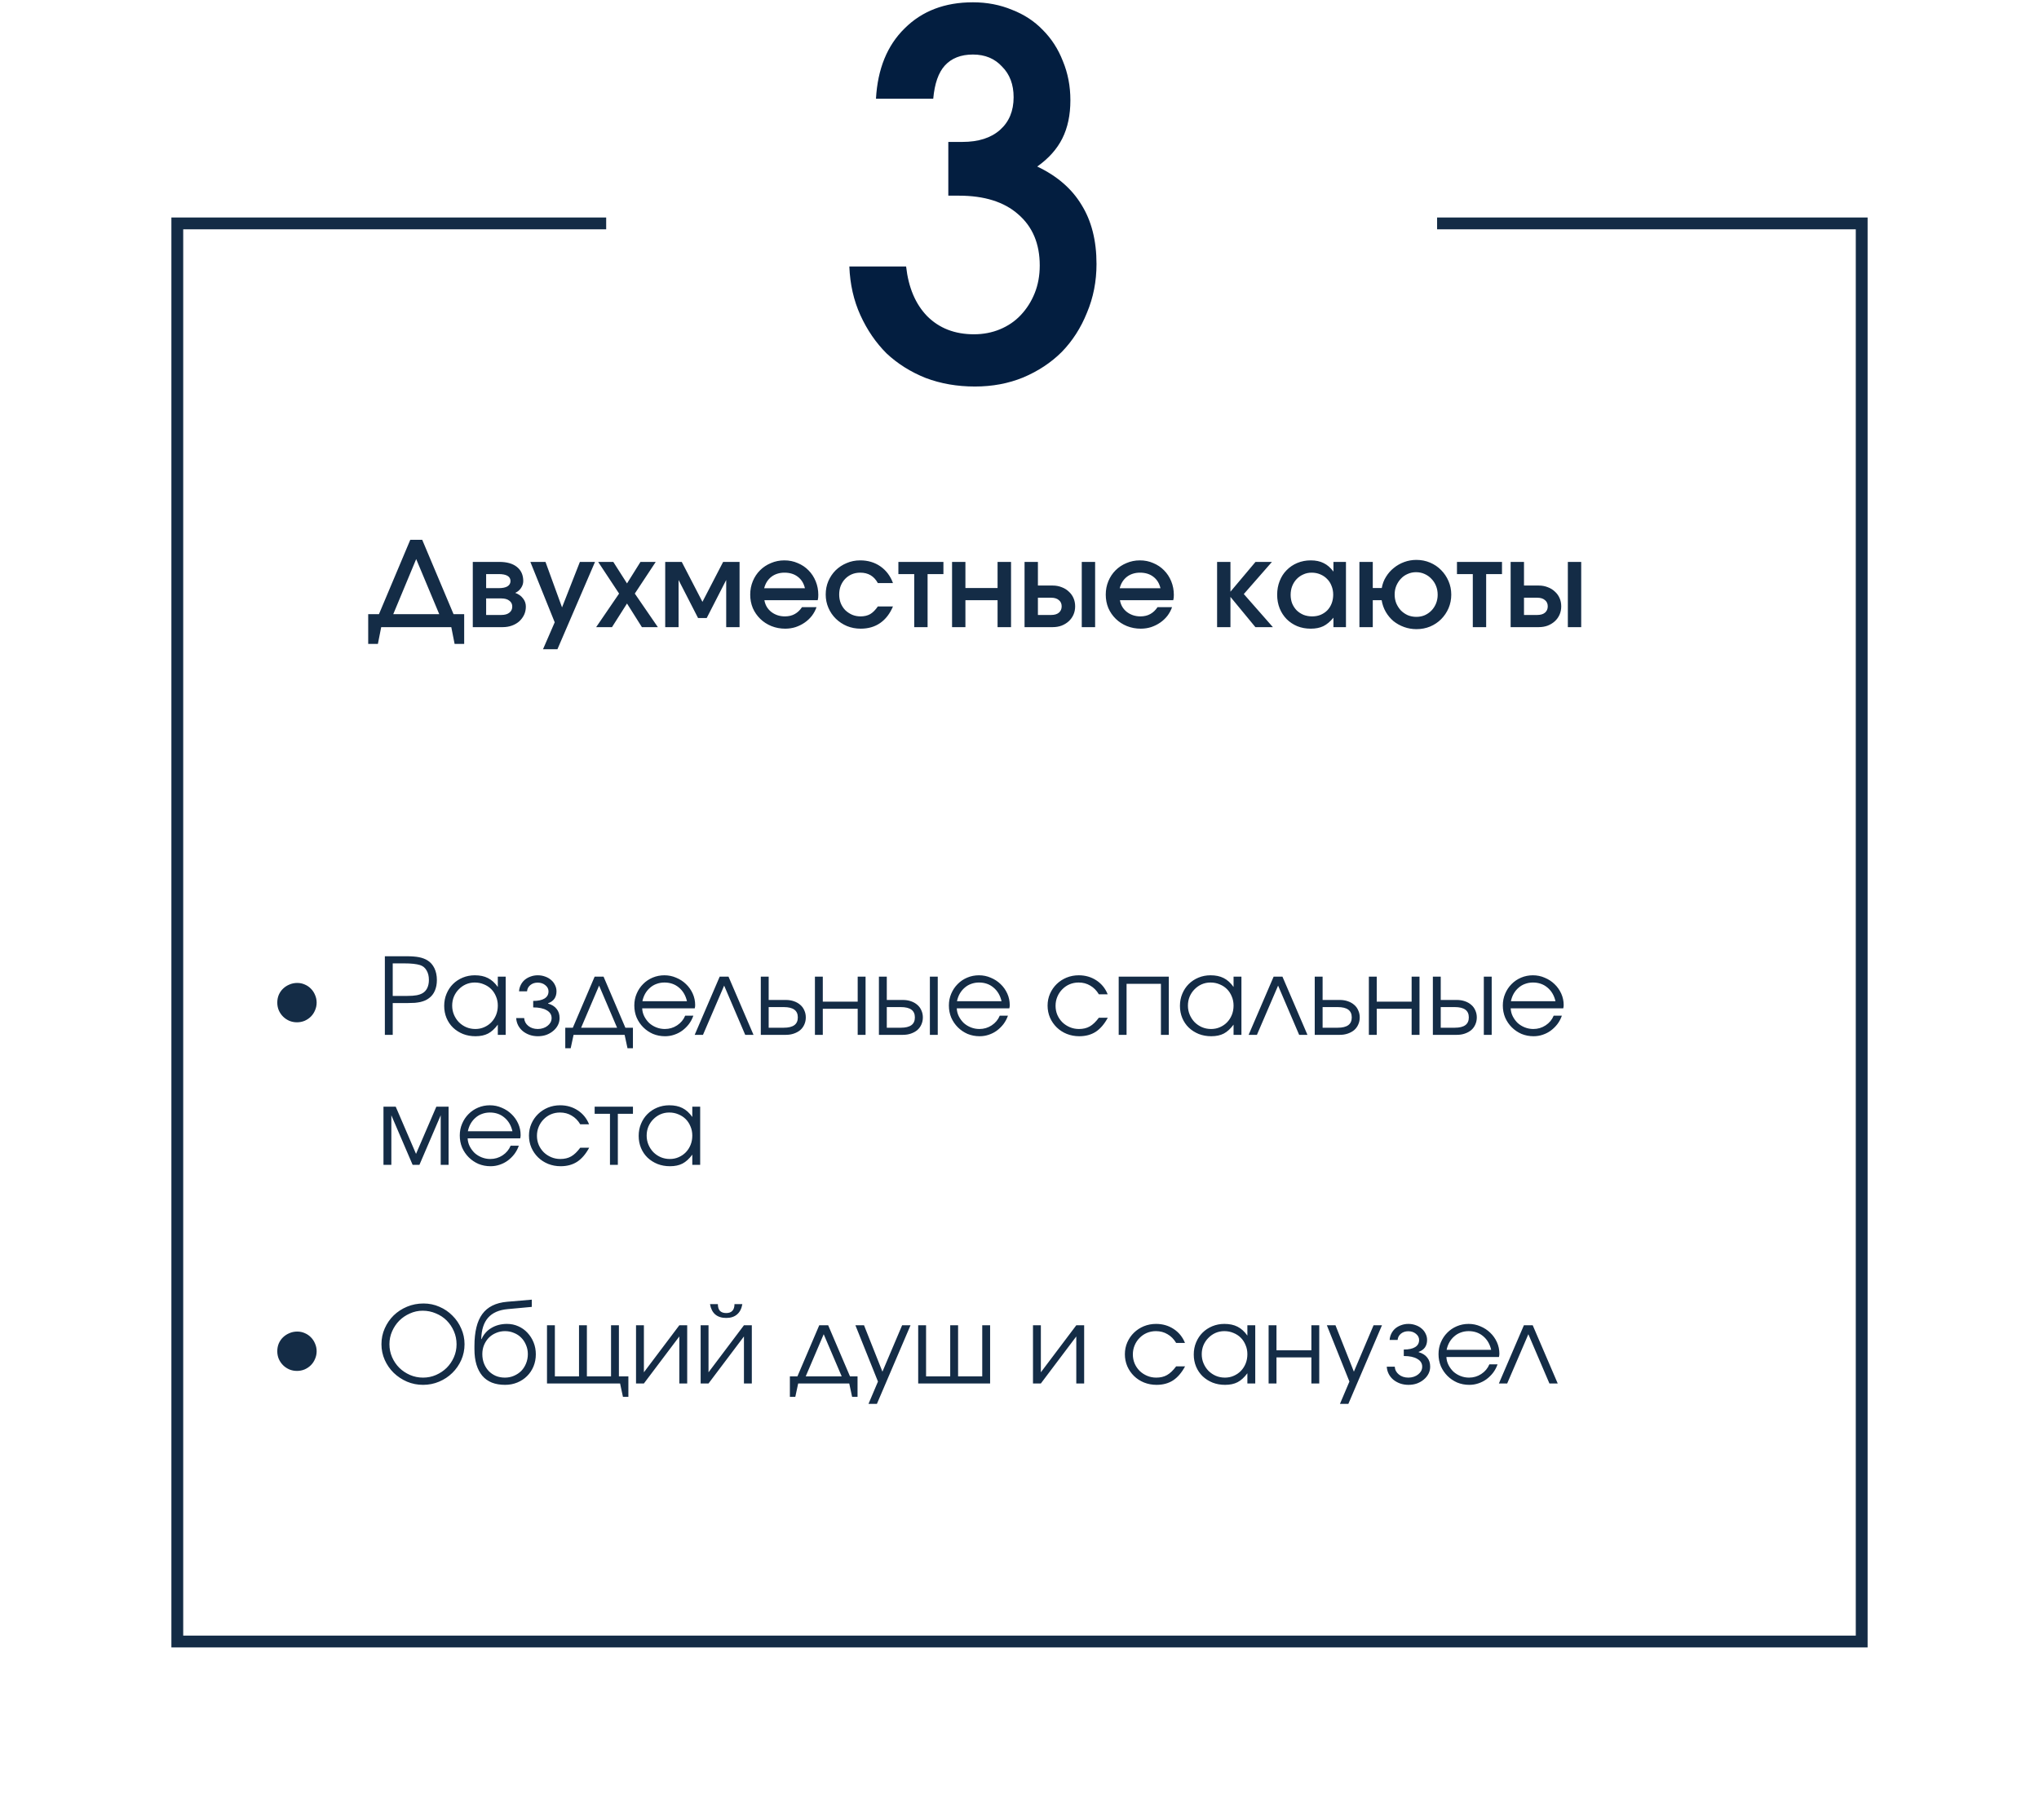 <svg width="345" height="308" viewBox="0 0 345 308" fill="none" xmlns="http://www.w3.org/2000/svg">
<path d="M62.3 108.977V103.937H64.12L69.42 91.357H71.44L76.74 103.937H78.54V108.977H76.92L76.36 106.137H64.5L63.94 108.977H62.3ZM66.54 103.937H74.32L70.42 94.617L66.54 103.937ZM79.996 106.137V95.097H84.496C85.775 95.097 86.769 95.383 87.475 95.957C88.182 96.53 88.535 97.323 88.535 98.337C88.535 98.75 88.409 99.143 88.156 99.517C87.902 99.89 87.576 100.163 87.175 100.337C87.749 100.55 88.189 100.863 88.496 101.277C88.816 101.677 88.975 102.137 88.975 102.657C88.975 103.163 88.876 103.63 88.675 104.057C88.475 104.47 88.202 104.837 87.856 105.157C87.509 105.463 87.096 105.703 86.615 105.877C86.135 106.05 85.615 106.137 85.055 106.137H79.996ZM82.255 99.537H84.395C85.035 99.537 85.522 99.437 85.856 99.237C86.202 99.023 86.376 98.723 86.376 98.337C86.376 97.95 86.209 97.657 85.876 97.457C85.542 97.257 85.049 97.157 84.395 97.157H82.255V99.537ZM82.255 104.077H84.816C85.402 104.077 85.856 103.95 86.175 103.697C86.509 103.443 86.675 103.097 86.675 102.657C86.675 102.23 86.509 101.897 86.175 101.657C85.856 101.403 85.402 101.277 84.816 101.277H82.255V104.077ZM91.877 109.877L93.857 105.317L89.737 95.097H92.297L95.097 102.797L98.117 95.097H100.677L94.317 109.877H91.877ZM100.87 106.137L104.75 100.457L101.21 95.097H103.77L106.09 98.737L108.37 95.097H110.95L107.41 100.457L111.31 106.137H108.61L106.09 102.137L103.55 106.137H100.87ZM112.554 106.137V95.097H115.354L118.854 101.857L122.354 95.097H125.134V106.137H122.874V98.157L119.574 104.597H118.114L114.814 98.157V106.137H112.554ZM135.697 102.757H138.157C137.971 103.29 137.704 103.783 137.357 104.237C137.011 104.677 136.604 105.057 136.137 105.377C135.671 105.697 135.157 105.95 134.597 106.137C134.051 106.31 133.471 106.397 132.857 106.397C132.031 106.397 131.251 106.25 130.517 105.957C129.797 105.663 129.171 105.257 128.637 104.737C128.104 104.217 127.684 103.61 127.377 102.917C127.084 102.21 126.937 101.45 126.937 100.637C126.937 99.823 127.084 99.063 127.377 98.357C127.671 97.65 128.077 97.037 128.597 96.517C129.117 95.997 129.731 95.59 130.437 95.297C131.144 94.99 131.904 94.837 132.717 94.837C133.531 94.837 134.284 94.99 134.977 95.297C135.684 95.59 136.291 95.997 136.797 96.517C137.317 97.037 137.724 97.657 138.017 98.377C138.311 99.097 138.457 99.863 138.457 100.677C138.457 100.863 138.451 101.023 138.437 101.157C138.424 101.277 138.397 101.417 138.357 101.577H129.337C129.404 101.977 129.537 102.35 129.737 102.697C129.937 103.03 130.191 103.317 130.497 103.557C130.804 103.797 131.151 103.983 131.537 104.117C131.937 104.25 132.357 104.317 132.797 104.317C133.451 104.317 134.011 104.183 134.477 103.917C134.957 103.65 135.364 103.263 135.697 102.757ZM129.297 99.557H136.197C135.997 98.717 135.597 98.07 134.997 97.617C134.397 97.15 133.644 96.917 132.737 96.917C132.297 96.917 131.891 96.977 131.517 97.097C131.144 97.217 130.811 97.39 130.517 97.617C130.224 97.843 129.971 98.123 129.757 98.457C129.557 98.777 129.404 99.143 129.297 99.557ZM148.531 102.637H151.091C150.571 103.863 149.851 104.797 148.931 105.437C148.011 106.077 146.911 106.397 145.631 106.397C144.804 106.397 144.031 106.25 143.311 105.957C142.591 105.65 141.964 105.237 141.431 104.717C140.897 104.197 140.477 103.583 140.171 102.877C139.864 102.17 139.711 101.417 139.711 100.617C139.711 99.803 139.857 99.05 140.151 98.357C140.457 97.65 140.871 97.037 141.391 96.517C141.924 95.997 142.544 95.59 143.251 95.297C143.957 94.99 144.724 94.837 145.551 94.837C146.857 94.837 147.997 95.177 148.971 95.857C149.944 96.537 150.651 97.477 151.091 98.677H148.531C148.211 98.09 147.804 97.65 147.311 97.357C146.817 97.063 146.231 96.917 145.551 96.917C145.031 96.917 144.551 97.01 144.111 97.197C143.684 97.383 143.311 97.643 142.991 97.977C142.684 98.297 142.437 98.683 142.251 99.137C142.077 99.59 141.991 100.083 141.991 100.617C141.991 101.137 142.077 101.623 142.251 102.077C142.437 102.53 142.691 102.923 143.011 103.257C143.344 103.577 143.731 103.837 144.171 104.037C144.611 104.223 145.091 104.317 145.611 104.317C146.237 104.317 146.777 104.19 147.231 103.937C147.684 103.67 148.117 103.237 148.531 102.637ZM154.688 106.137V97.157H152.008V95.097H159.628V97.157H156.948V106.137H154.688ZM161.089 106.137V95.097H163.349V99.517H168.789V95.097H171.069V106.137H168.789V101.577H163.349V106.137H161.089ZM175.615 104.077H177.855C178.415 104.077 178.848 103.95 179.155 103.697C179.475 103.43 179.635 103.07 179.635 102.617C179.635 102.163 179.475 101.81 179.155 101.557C178.848 101.29 178.415 101.157 177.855 101.157H175.615V104.077ZM173.355 106.137V95.097H175.615V99.097H178.115C178.662 99.097 179.168 99.19 179.635 99.377C180.102 99.55 180.502 99.797 180.835 100.117C181.182 100.423 181.448 100.79 181.635 101.217C181.822 101.643 181.915 102.11 181.915 102.617C181.915 103.123 181.822 103.59 181.635 104.017C181.448 104.443 181.182 104.817 180.835 105.137C180.502 105.443 180.102 105.69 179.635 105.877C179.168 106.05 178.662 106.137 178.115 106.137H173.355ZM183.035 106.137V95.097H185.295V106.137H183.035ZM195.854 102.757H198.314C198.127 103.29 197.86 103.783 197.514 104.237C197.167 104.677 196.76 105.057 196.294 105.377C195.827 105.697 195.314 105.95 194.754 106.137C194.207 106.31 193.627 106.397 193.014 106.397C192.187 106.397 191.407 106.25 190.674 105.957C189.954 105.663 189.327 105.257 188.794 104.737C188.26 104.217 187.84 103.61 187.534 102.917C187.24 102.21 187.094 101.45 187.094 100.637C187.094 99.823 187.24 99.063 187.534 98.357C187.827 97.65 188.234 97.037 188.754 96.517C189.274 95.997 189.887 95.59 190.594 95.297C191.3 94.99 192.06 94.837 192.874 94.837C193.687 94.837 194.44 94.99 195.134 95.297C195.84 95.59 196.447 95.997 196.954 96.517C197.474 97.037 197.88 97.657 198.174 98.377C198.467 99.097 198.614 99.863 198.614 100.677C198.614 100.863 198.607 101.023 198.594 101.157C198.58 101.277 198.554 101.417 198.514 101.577H189.494C189.56 101.977 189.694 102.35 189.894 102.697C190.094 103.03 190.347 103.317 190.654 103.557C190.96 103.797 191.307 103.983 191.694 104.117C192.094 104.25 192.514 104.317 192.954 104.317C193.607 104.317 194.167 104.183 194.634 103.917C195.114 103.65 195.52 103.263 195.854 102.757ZM189.454 99.557H196.354C196.154 98.717 195.754 98.07 195.154 97.617C194.554 97.15 193.8 96.917 192.894 96.917C192.454 96.917 192.047 96.977 191.674 97.097C191.3 97.217 190.967 97.39 190.674 97.617C190.38 97.843 190.127 98.123 189.914 98.457C189.714 98.777 189.56 99.143 189.454 99.557ZM205.933 106.137V95.097H208.193V100.137L212.433 95.097H215.213L210.453 100.537L215.373 106.137H212.413L208.193 101.017V106.137H205.933ZM216.097 100.657C216.097 99.817 216.238 99.043 216.518 98.337C216.798 97.617 217.191 97.003 217.698 96.497C218.204 95.977 218.804 95.57 219.498 95.277C220.204 94.983 220.964 94.837 221.778 94.837C222.631 94.837 223.358 94.99 223.958 95.297C224.571 95.59 225.124 96.07 225.618 96.737V95.097H227.738V106.137H225.618V104.537C225.071 105.203 224.498 105.683 223.898 105.977C223.311 106.257 222.604 106.397 221.778 106.397C220.951 106.397 220.191 106.257 219.498 105.977C218.804 105.683 218.204 105.283 217.698 104.777C217.191 104.257 216.798 103.65 216.518 102.957C216.238 102.25 216.097 101.483 216.097 100.657ZM218.377 100.677C218.377 101.197 218.464 101.683 218.638 102.137C218.824 102.577 219.078 102.963 219.398 103.297C219.731 103.617 220.118 103.87 220.558 104.057C221.011 104.23 221.498 104.317 222.018 104.317C222.538 104.317 223.011 104.23 223.438 104.057C223.878 103.87 224.258 103.617 224.578 103.297C224.898 102.963 225.144 102.57 225.318 102.117C225.491 101.663 225.578 101.17 225.578 100.637C225.578 100.103 225.484 99.61 225.298 99.157C225.124 98.69 224.871 98.297 224.538 97.977C224.218 97.643 223.831 97.383 223.378 97.197C222.938 97.01 222.451 96.917 221.918 96.917C221.411 96.917 220.944 97.017 220.518 97.217C220.091 97.403 219.718 97.663 219.398 97.997C219.078 98.33 218.824 98.73 218.638 99.197C218.464 99.65 218.377 100.143 218.377 100.677ZM239.655 104.397C240.162 104.397 240.635 104.303 241.075 104.117C241.515 103.917 241.895 103.65 242.215 103.317C242.535 102.983 242.788 102.59 242.975 102.137C243.162 101.67 243.255 101.177 243.255 100.657C243.255 100.11 243.162 99.61 242.975 99.157C242.788 98.69 242.528 98.29 242.195 97.957C241.875 97.61 241.488 97.337 241.035 97.137C240.595 96.937 240.115 96.837 239.595 96.837C239.088 96.837 238.615 96.937 238.175 97.137C237.735 97.323 237.355 97.59 237.035 97.937C236.715 98.27 236.455 98.67 236.255 99.137C236.068 99.59 235.975 100.083 235.975 100.617C235.975 101.15 236.068 101.65 236.255 102.117C236.455 102.57 236.715 102.97 237.035 103.317C237.368 103.65 237.755 103.917 238.195 104.117C238.648 104.303 239.135 104.397 239.655 104.397ZM230.015 106.137V95.097H232.275V99.517H233.795C233.915 98.823 234.155 98.19 234.515 97.617C234.875 97.03 235.315 96.53 235.835 96.117C236.355 95.69 236.942 95.357 237.595 95.117C238.248 94.877 238.935 94.757 239.655 94.757C240.482 94.757 241.255 94.91 241.975 95.217C242.695 95.523 243.315 95.943 243.835 96.477C244.368 97.01 244.788 97.637 245.095 98.357C245.402 99.063 245.555 99.823 245.555 100.637C245.555 101.45 245.402 102.217 245.095 102.937C244.788 103.643 244.368 104.263 243.835 104.797C243.315 105.317 242.695 105.73 241.975 106.037C241.255 106.33 240.488 106.477 239.675 106.477C238.942 106.477 238.242 106.357 237.575 106.117C236.908 105.877 236.308 105.543 235.775 105.117C235.255 104.677 234.822 104.157 234.475 103.557C234.128 102.957 233.895 102.297 233.775 101.577H232.275V106.137H230.015ZM249.199 106.137V97.157H246.519V95.097H254.139V97.157H251.459V106.137H249.199ZM257.861 104.077H260.101C260.661 104.077 261.094 103.95 261.401 103.697C261.721 103.43 261.881 103.07 261.881 102.617C261.881 102.163 261.721 101.81 261.401 101.557C261.094 101.29 260.661 101.157 260.101 101.157H257.861V104.077ZM255.601 106.137V95.097H257.861V99.097H260.361C260.908 99.097 261.414 99.19 261.881 99.377C262.348 99.55 262.748 99.797 263.081 100.117C263.428 100.423 263.694 100.79 263.881 101.217C264.068 101.643 264.161 102.11 264.161 102.617C264.161 103.123 264.068 103.59 263.881 104.017C263.694 104.443 263.428 104.817 263.081 105.137C262.748 105.443 262.348 105.69 261.881 105.877C261.414 106.05 260.908 106.137 260.361 106.137H255.601ZM265.281 106.137V95.097H267.541V106.137H265.281Z" fill="#142C46"/>
<path d="M50.246 232.013C49.79 232.013 49.358 231.929 48.95 231.761C48.542 231.581 48.188 231.341 47.888 231.041C47.588 230.741 47.348 230.387 47.168 229.979C47 229.571 46.916 229.139 46.916 228.683C46.916 228.215 47 227.777 47.168 227.369C47.348 226.961 47.588 226.613 47.888 226.325C48.2 226.025 48.56 225.791 48.968 225.623C49.376 225.443 49.82 225.353 50.3 225.353C50.756 225.353 51.182 225.443 51.578 225.623C51.974 225.791 52.316 226.025 52.604 226.325C52.904 226.625 53.138 226.979 53.306 227.387C53.486 227.795 53.576 228.227 53.576 228.683C53.576 229.139 53.486 229.571 53.306 229.979C53.138 230.387 52.904 230.741 52.604 231.041C52.304 231.341 51.95 231.581 51.542 231.761C51.134 231.929 50.702 232.013 50.246 232.013ZM64.542 227.495C64.542 226.535 64.728 225.641 65.1 224.813C65.472 223.973 65.976 223.241 66.612 222.617C67.26 221.993 68.016 221.501 68.88 221.141C69.744 220.781 70.674 220.601 71.67 220.601C72.618 220.601 73.512 220.787 74.352 221.159C75.192 221.519 75.924 222.017 76.548 222.653C77.184 223.277 77.682 224.009 78.042 224.849C78.414 225.677 78.6 226.559 78.6 227.495C78.6 228.443 78.414 229.337 78.042 230.177C77.67 231.005 77.166 231.731 76.53 232.355C75.894 232.979 75.15 233.471 74.298 233.831C73.446 234.191 72.54 234.371 71.58 234.371C70.62 234.371 69.714 234.191 68.862 233.831C68.01 233.459 67.26 232.961 66.612 232.337C65.976 231.713 65.472 230.987 65.1 230.159C64.728 229.319 64.542 228.431 64.542 227.495ZM65.892 227.495C65.892 228.263 66.042 228.995 66.342 229.691C66.642 230.375 67.05 230.975 67.566 231.491C68.082 231.995 68.682 232.397 69.366 232.697C70.062 232.997 70.8 233.147 71.58 233.147C72.36 233.147 73.092 232.997 73.776 232.697C74.46 232.397 75.06 231.995 75.576 231.491C76.092 230.975 76.5 230.375 76.8 229.691C77.1 229.007 77.25 228.281 77.25 227.513C77.25 226.721 77.1 225.983 76.8 225.299C76.5 224.603 76.092 223.997 75.576 223.481C75.06 222.965 74.448 222.563 73.74 222.275C73.044 221.975 72.3 221.825 71.508 221.825C70.752 221.825 70.032 221.981 69.348 222.293C68.664 222.593 68.064 223.001 67.548 223.517C67.044 224.033 66.642 224.633 66.342 225.317C66.042 226.001 65.892 226.727 65.892 227.495ZM81.428 226.613L81.483 226.631C81.65 226.235 81.873 225.881 82.148 225.569C82.424 225.245 82.749 224.975 83.121 224.759C83.493 224.531 83.9 224.357 84.344 224.237C84.8 224.117 85.281 224.057 85.784 224.057C86.469 224.057 87.105 224.189 87.692 224.453C88.293 224.717 88.808 225.083 89.24 225.551C89.684 226.019 90.032 226.565 90.284 227.189C90.537 227.813 90.662 228.485 90.662 229.205C90.662 229.937 90.531 230.621 90.266 231.257C90.002 231.893 89.636 232.439 89.168 232.895C88.713 233.351 88.166 233.711 87.531 233.975C86.894 234.239 86.204 234.371 85.46 234.371C84.621 234.371 83.876 234.245 83.228 233.993C82.581 233.729 82.04 233.345 81.609 232.841C81.177 232.325 80.847 231.695 80.618 230.951C80.391 230.195 80.276 229.325 80.276 228.341V227.801C80.276 225.389 80.721 223.583 81.609 222.383C82.496 221.171 83.888 220.481 85.784 220.313L89.978 219.953V221.177L85.892 221.555C84.428 221.687 83.325 222.173 82.581 223.013C81.849 223.853 81.465 225.053 81.428 226.613ZM85.424 233.147C85.977 233.147 86.487 233.045 86.954 232.841C87.434 232.637 87.849 232.361 88.197 232.013C88.544 231.653 88.814 231.233 89.007 230.753C89.21 230.261 89.312 229.733 89.312 229.169C89.312 228.617 89.21 228.107 89.007 227.639C88.814 227.159 88.544 226.745 88.197 226.397C87.861 226.049 87.453 225.779 86.972 225.587C86.504 225.383 85.995 225.281 85.442 225.281C84.903 225.281 84.398 225.383 83.93 225.587C83.463 225.779 83.055 226.049 82.707 226.397C82.371 226.745 82.1 227.159 81.897 227.639C81.704 228.107 81.609 228.617 81.609 229.169C81.609 229.745 81.704 230.279 81.897 230.771C82.088 231.251 82.353 231.671 82.689 232.031C83.025 232.379 83.427 232.655 83.894 232.859C84.362 233.051 84.873 233.147 85.424 233.147ZM92.552 234.137V224.291H93.884V232.931H97.97V224.291H99.302V232.931H103.388V224.291H104.72V232.931H106.322V236.405H105.404L104.918 234.137H92.552ZM107.616 234.137V224.291H108.948V232.247L114.942 224.291H116.274V234.137H114.942V226.181L108.948 234.137H107.616ZM120.134 220.709H121.466C121.466 221.213 121.58 221.591 121.808 221.843C122.048 222.095 122.402 222.221 122.87 222.221C123.338 222.221 123.686 222.095 123.914 221.843C124.154 221.591 124.274 221.213 124.274 220.709H125.606C125.474 221.477 125.174 222.059 124.706 222.455C124.25 222.851 123.638 223.049 122.87 223.049C122.102 223.049 121.484 222.851 121.016 222.455C120.56 222.059 120.266 221.477 120.134 220.709ZM118.55 234.137V224.291H119.882V232.247L125.876 224.291H127.208V234.137H125.876V226.181L119.882 234.137H118.55ZM133.648 236.405V232.931H134.926L138.616 224.291H140.128L143.818 232.931H145.096V236.405H144.178L143.692 234.137H135.052L134.566 236.405H133.648ZM136.33 232.931H142.414L139.372 225.803L136.33 232.931ZM146.95 237.593L148.552 233.813L144.736 224.291H146.194L149.308 232.139L152.638 224.291H154.06L148.372 237.593H146.95ZM155.359 234.137V224.291H156.691V232.931H160.777V224.291H162.109V232.931H166.195V224.291H167.527V234.137H155.359ZM174.782 234.137V224.291H176.114V232.247L182.108 224.291H183.44V234.137H182.108V226.181L176.114 234.137H174.782ZM199.006 231.239H200.518C199.942 232.307 199.264 233.099 198.484 233.615C197.704 234.119 196.774 234.371 195.694 234.371C194.938 234.371 194.23 234.239 193.57 233.975C192.922 233.711 192.358 233.345 191.878 232.877C191.398 232.409 191.02 231.863 190.744 231.239C190.468 230.603 190.33 229.919 190.33 229.187C190.33 228.467 190.468 227.795 190.744 227.171C191.02 226.547 191.392 226.007 191.86 225.551C192.34 225.083 192.898 224.717 193.534 224.453C194.182 224.189 194.872 224.057 195.604 224.057C196.72 224.057 197.716 224.345 198.592 224.921C199.468 225.497 200.104 226.283 200.5 227.279H199.006C198.622 226.631 198.136 226.139 197.548 225.803C196.972 225.455 196.318 225.281 195.586 225.281C195.034 225.281 194.518 225.383 194.038 225.587C193.57 225.791 193.162 226.073 192.814 226.433C192.466 226.781 192.19 227.195 191.986 227.675C191.782 228.155 191.68 228.671 191.68 229.223C191.68 229.775 191.782 230.291 191.986 230.771C192.19 231.239 192.472 231.653 192.832 232.013C193.192 232.361 193.612 232.637 194.092 232.841C194.572 233.045 195.088 233.147 195.64 233.147C196.348 233.147 196.954 233.003 197.458 232.715C197.974 232.427 198.49 231.935 199.006 231.239ZM201.985 229.241C201.985 228.497 202.117 227.813 202.381 227.189C202.645 226.553 203.005 226.007 203.461 225.551C203.929 225.083 204.481 224.717 205.117 224.453C205.753 224.189 206.437 224.057 207.169 224.057C208.033 224.057 208.771 224.213 209.383 224.525C210.007 224.837 210.565 225.341 211.057 226.037V224.291H212.389V234.137H211.057V232.409C210.529 233.117 209.977 233.621 209.401 233.921C208.825 234.221 208.117 234.371 207.277 234.371C206.521 234.371 205.819 234.245 205.171 233.993C204.523 233.729 203.959 233.369 203.479 232.913C203.011 232.457 202.645 231.917 202.381 231.293C202.117 230.657 201.985 229.973 201.985 229.241ZM203.335 229.187C203.335 229.739 203.437 230.255 203.641 230.735C203.845 231.215 204.121 231.635 204.469 231.995C204.829 232.355 205.243 232.637 205.711 232.841C206.191 233.045 206.707 233.147 207.259 233.147C207.799 233.147 208.297 233.045 208.753 232.841C209.221 232.637 209.623 232.361 209.959 232.013C210.307 231.653 210.577 231.233 210.769 230.753C210.961 230.273 211.057 229.751 211.057 229.187C211.057 228.623 210.955 228.107 210.751 227.639C210.559 227.159 210.289 226.745 209.941 226.397C209.593 226.049 209.179 225.779 208.699 225.587C208.231 225.383 207.715 225.281 207.151 225.281C206.623 225.281 206.125 225.383 205.657 225.587C205.201 225.791 204.799 226.073 204.451 226.433C204.103 226.781 203.827 227.195 203.623 227.675C203.431 228.143 203.335 228.647 203.335 229.187ZM214.65 234.137V224.291H215.982V228.521H221.886V224.291H223.218V234.137H221.886V229.727H215.982V234.137H214.65ZM226.72 237.593L228.322 233.813L224.506 224.291H225.964L229.078 232.139L232.408 224.291H233.83L228.142 237.593H226.72ZM234.642 231.293H235.992C236.028 231.833 236.262 232.277 236.694 232.625C237.126 232.973 237.66 233.147 238.296 233.147C238.62 233.147 238.926 233.099 239.214 233.003C239.502 232.907 239.748 232.775 239.952 232.607C240.168 232.439 240.336 232.247 240.456 232.031C240.576 231.803 240.636 231.557 240.636 231.293C240.636 230.729 240.36 230.291 239.808 229.979C239.268 229.655 238.506 229.493 237.522 229.493V228.395C238.362 228.395 239.004 228.257 239.448 227.981C239.892 227.705 240.114 227.303 240.114 226.775C240.114 226.367 239.934 226.019 239.574 225.731C239.226 225.443 238.794 225.299 238.278 225.299C237.786 225.299 237.372 225.437 237.036 225.713C236.7 225.989 236.514 226.343 236.478 226.775H235.128C235.152 226.391 235.248 226.031 235.416 225.695C235.584 225.359 235.806 225.071 236.082 224.831C236.37 224.591 236.7 224.405 237.072 224.273C237.456 224.129 237.864 224.057 238.296 224.057C238.74 224.057 239.154 224.129 239.538 224.273C239.922 224.405 240.258 224.597 240.546 224.849C240.834 225.089 241.056 225.377 241.212 225.713C241.38 226.037 241.464 226.391 241.464 226.775C241.464 227.267 241.344 227.687 241.104 228.035C240.864 228.371 240.51 228.623 240.042 228.791V228.845C240.678 229.025 241.158 229.325 241.482 229.745C241.818 230.153 241.986 230.669 241.986 231.293C241.986 231.725 241.89 232.127 241.698 232.499C241.506 232.871 241.242 233.195 240.906 233.471C240.582 233.747 240.198 233.969 239.754 234.137C239.31 234.293 238.83 234.371 238.314 234.371C237.81 234.371 237.336 234.293 236.892 234.137C236.46 233.981 236.076 233.765 235.74 233.489C235.416 233.213 235.158 232.889 234.966 232.517C234.774 232.133 234.666 231.725 234.642 231.293ZM252.003 230.897H253.389C253.209 231.413 252.957 231.887 252.633 232.319C252.309 232.739 251.937 233.105 251.517 233.417C251.109 233.717 250.653 233.951 250.149 234.119C249.657 234.287 249.141 234.371 248.601 234.371C247.869 234.371 247.185 234.239 246.549 233.975C245.925 233.699 245.379 233.327 244.911 232.859C244.443 232.391 244.071 231.845 243.795 231.221C243.531 230.585 243.399 229.901 243.399 229.169C243.399 228.449 243.531 227.783 243.795 227.171C244.059 226.547 244.419 226.007 244.875 225.551C245.331 225.083 245.871 224.717 246.495 224.453C247.119 224.189 247.785 224.057 248.493 224.057C249.201 224.057 249.867 224.195 250.491 224.471C251.127 224.735 251.679 225.095 252.147 225.551C252.627 226.007 253.005 226.541 253.281 227.153C253.557 227.765 253.695 228.413 253.695 229.097C253.695 229.193 253.689 229.289 253.677 229.385C253.665 229.469 253.647 229.559 253.623 229.655H244.731C244.755 230.147 244.875 230.603 245.091 231.023C245.307 231.443 245.583 231.815 245.919 232.139C246.267 232.451 246.669 232.697 247.125 232.877C247.581 233.057 248.061 233.147 248.565 233.147C249.321 233.147 250.011 232.943 250.635 232.535C251.271 232.115 251.727 231.569 252.003 230.897ZM244.767 228.449H252.309C252.081 227.465 251.625 226.691 250.941 226.127C250.269 225.563 249.453 225.281 248.493 225.281C248.025 225.281 247.581 225.359 247.161 225.515C246.753 225.659 246.387 225.875 246.063 226.163C245.739 226.439 245.463 226.775 245.235 227.171C245.019 227.555 244.863 227.981 244.767 228.449ZM253.613 234.137L257.843 224.291H259.337L263.567 234.137H262.163L258.599 225.803L255.017 234.137H253.613Z" fill="#142C46"/>
<path d="M50.246 173.013C49.79 173.013 49.358 172.929 48.95 172.761C48.542 172.581 48.188 172.341 47.888 172.041C47.588 171.741 47.348 171.387 47.168 170.979C47 170.571 46.916 170.139 46.916 169.683C46.916 169.215 47 168.777 47.168 168.369C47.348 167.961 47.588 167.613 47.888 167.325C48.2 167.025 48.56 166.791 48.968 166.623C49.376 166.443 49.82 166.353 50.3 166.353C50.756 166.353 51.182 166.443 51.578 166.623C51.974 166.791 52.316 167.025 52.604 167.325C52.904 167.625 53.138 167.979 53.306 168.387C53.486 168.795 53.576 169.227 53.576 169.683C53.576 170.139 53.486 170.571 53.306 170.979C53.138 171.387 52.904 171.741 52.604 172.041C52.304 172.341 51.95 172.581 51.542 172.761C51.134 172.929 50.702 173.013 50.246 173.013ZM65.118 175.137V161.835H68.79C69.642 161.835 70.344 161.889 70.896 161.997C71.448 162.105 71.928 162.285 72.336 162.537C72.84 162.849 73.23 163.293 73.506 163.869C73.782 164.445 73.92 165.111 73.92 165.867C73.92 166.539 73.806 167.139 73.578 167.667C73.35 168.195 73.02 168.615 72.588 168.927C72.384 169.083 72.162 169.215 71.922 169.323C71.694 169.419 71.436 169.503 71.148 169.575C70.872 169.635 70.554 169.683 70.194 169.719C69.846 169.743 69.45 169.755 69.006 169.755H66.45V175.137H65.118ZM66.45 168.549H68.916C69.552 168.549 70.068 168.513 70.464 168.441C70.86 168.369 71.196 168.255 71.472 168.099C71.82 167.907 72.09 167.619 72.282 167.235C72.474 166.839 72.57 166.377 72.57 165.849C72.57 165.201 72.438 164.661 72.174 164.229C71.922 163.785 71.556 163.485 71.076 163.329C70.764 163.233 70.386 163.161 69.942 163.113C69.51 163.065 68.976 163.041 68.34 163.041H66.45V168.549ZM75.158 170.241C75.158 169.497 75.29 168.813 75.554 168.189C75.818 167.553 76.178 167.007 76.634 166.551C77.102 166.083 77.654 165.717 78.29 165.453C78.926 165.189 79.61 165.057 80.342 165.057C81.206 165.057 81.944 165.213 82.556 165.525C83.18 165.837 83.738 166.341 84.23 167.037V165.291H85.562V175.137H84.23V173.409C83.702 174.117 83.15 174.621 82.574 174.921C81.998 175.221 81.29 175.371 80.45 175.371C79.694 175.371 78.992 175.245 78.344 174.993C77.696 174.729 77.132 174.369 76.652 173.913C76.184 173.457 75.818 172.917 75.554 172.293C75.29 171.657 75.158 170.973 75.158 170.241ZM76.508 170.187C76.508 170.739 76.61 171.255 76.814 171.735C77.018 172.215 77.294 172.635 77.642 172.995C78.002 173.355 78.416 173.637 78.884 173.841C79.364 174.045 79.88 174.147 80.432 174.147C80.972 174.147 81.47 174.045 81.926 173.841C82.394 173.637 82.796 173.361 83.132 173.013C83.48 172.653 83.75 172.233 83.942 171.753C84.134 171.273 84.23 170.751 84.23 170.187C84.23 169.623 84.128 169.107 83.924 168.639C83.732 168.159 83.462 167.745 83.114 167.397C82.766 167.049 82.352 166.779 81.872 166.587C81.404 166.383 80.888 166.281 80.324 166.281C79.796 166.281 79.298 166.383 78.83 166.587C78.374 166.791 77.972 167.073 77.624 167.433C77.276 167.781 77 168.195 76.796 168.675C76.604 169.143 76.508 169.647 76.508 170.187ZM87.338 172.293H88.688C88.724 172.833 88.957 173.277 89.389 173.625C89.822 173.973 90.356 174.147 90.992 174.147C91.316 174.147 91.621 174.099 91.909 174.003C92.198 173.907 92.444 173.775 92.647 173.607C92.864 173.439 93.031 173.247 93.151 173.031C93.272 172.803 93.332 172.557 93.332 172.293C93.332 171.729 93.055 171.291 92.504 170.979C91.963 170.655 91.201 170.493 90.218 170.493V169.395C91.058 169.395 91.7 169.257 92.144 168.981C92.588 168.705 92.809 168.303 92.809 167.775C92.809 167.367 92.629 167.019 92.269 166.731C91.921 166.443 91.49 166.299 90.974 166.299C90.481 166.299 90.067 166.437 89.731 166.713C89.395 166.989 89.21 167.343 89.174 167.775H87.823C87.847 167.391 87.944 167.031 88.112 166.695C88.279 166.359 88.501 166.071 88.778 165.831C89.066 165.591 89.395 165.405 89.767 165.273C90.151 165.129 90.559 165.057 90.992 165.057C91.436 165.057 91.85 165.129 92.234 165.273C92.618 165.405 92.954 165.597 93.242 165.849C93.529 166.089 93.751 166.377 93.907 166.713C94.076 167.037 94.159 167.391 94.159 167.775C94.159 168.267 94.04 168.687 93.799 169.035C93.559 169.371 93.206 169.623 92.737 169.791V169.845C93.374 170.025 93.853 170.325 94.177 170.745C94.513 171.153 94.681 171.669 94.681 172.293C94.681 172.725 94.585 173.127 94.394 173.499C94.201 173.871 93.938 174.195 93.602 174.471C93.278 174.747 92.894 174.969 92.45 175.137C92.005 175.293 91.525 175.371 91.01 175.371C90.505 175.371 90.031 175.293 89.588 175.137C89.156 174.981 88.772 174.765 88.436 174.489C88.112 174.213 87.853 173.889 87.662 173.517C87.469 173.133 87.362 172.725 87.338 172.293ZM95.644 177.405V173.931H96.922L100.612 165.291H102.124L105.814 173.931H107.092V177.405H106.174L105.688 175.137H97.048L96.562 177.405H95.644ZM98.326 173.931H104.41L101.368 166.803L98.326 173.931ZM115.93 171.897H117.316C117.136 172.413 116.884 172.887 116.56 173.319C116.236 173.739 115.864 174.105 115.444 174.417C115.036 174.717 114.58 174.951 114.076 175.119C113.584 175.287 113.068 175.371 112.528 175.371C111.796 175.371 111.112 175.239 110.476 174.975C109.852 174.699 109.306 174.327 108.838 173.859C108.37 173.391 107.998 172.845 107.722 172.221C107.458 171.585 107.326 170.901 107.326 170.169C107.326 169.449 107.458 168.783 107.722 168.171C107.986 167.547 108.346 167.007 108.802 166.551C109.258 166.083 109.798 165.717 110.422 165.453C111.046 165.189 111.712 165.057 112.42 165.057C113.128 165.057 113.794 165.195 114.418 165.471C115.054 165.735 115.606 166.095 116.074 166.551C116.554 167.007 116.932 167.541 117.208 168.153C117.484 168.765 117.622 169.413 117.622 170.097C117.622 170.193 117.616 170.289 117.604 170.385C117.592 170.469 117.574 170.559 117.55 170.655H108.658C108.682 171.147 108.802 171.603 109.018 172.023C109.234 172.443 109.51 172.815 109.846 173.139C110.194 173.451 110.596 173.697 111.052 173.877C111.508 174.057 111.988 174.147 112.492 174.147C113.248 174.147 113.938 173.943 114.562 173.535C115.198 173.115 115.654 172.569 115.93 171.897ZM108.694 169.449H116.236C116.008 168.465 115.552 167.691 114.868 167.127C114.196 166.563 113.38 166.281 112.42 166.281C111.952 166.281 111.508 166.359 111.088 166.515C110.68 166.659 110.314 166.875 109.99 167.163C109.666 167.439 109.39 167.775 109.162 168.171C108.946 168.555 108.79 168.981 108.694 169.449ZM117.541 175.137L121.771 165.291H123.265L127.495 175.137H126.091L122.527 166.803L118.945 175.137H117.541ZM130.06 173.931H132.616C133.408 173.931 134.002 173.787 134.398 173.499C134.794 173.211 134.992 172.773 134.992 172.185C134.992 171.597 134.794 171.159 134.398 170.871C134.002 170.583 133.408 170.439 132.616 170.439H130.06V173.931ZM128.728 175.137V165.291H130.06V169.233H132.958C133.462 169.233 133.918 169.305 134.326 169.449C134.746 169.593 135.106 169.797 135.406 170.061C135.706 170.313 135.934 170.625 136.09 170.997C136.258 171.357 136.342 171.753 136.342 172.185C136.342 172.617 136.258 173.019 136.09 173.391C135.934 173.751 135.706 174.063 135.406 174.327C135.106 174.579 134.746 174.777 134.326 174.921C133.918 175.065 133.462 175.137 132.958 175.137H128.728ZM137.886 175.137V165.291H139.218V169.521H145.122V165.291H146.454V175.137H145.122V170.727H139.218V175.137H137.886ZM150.046 173.931H152.422C153.214 173.931 153.808 173.787 154.204 173.499C154.6 173.211 154.798 172.773 154.798 172.185C154.798 171.597 154.6 171.159 154.204 170.871C153.808 170.583 153.214 170.439 152.422 170.439H150.046V173.931ZM148.714 175.137V165.291H150.046V169.233H152.764C153.268 169.233 153.724 169.305 154.132 169.449C154.552 169.593 154.912 169.797 155.212 170.061C155.512 170.313 155.74 170.625 155.896 170.997C156.064 171.357 156.148 171.753 156.148 172.185C156.148 172.617 156.064 173.019 155.896 173.391C155.74 173.751 155.512 174.063 155.212 174.327C154.912 174.579 154.552 174.777 154.132 174.921C153.724 175.065 153.268 175.137 152.764 175.137H148.714ZM157.336 175.137V165.291H158.668V175.137H157.336ZM169.157 171.897H170.543C170.363 172.413 170.111 172.887 169.787 173.319C169.463 173.739 169.091 174.105 168.671 174.417C168.263 174.717 167.807 174.951 167.303 175.119C166.811 175.287 166.295 175.371 165.755 175.371C165.023 175.371 164.339 175.239 163.703 174.975C163.079 174.699 162.533 174.327 162.065 173.859C161.597 173.391 161.225 172.845 160.949 172.221C160.685 171.585 160.553 170.901 160.553 170.169C160.553 169.449 160.685 168.783 160.949 168.171C161.213 167.547 161.573 167.007 162.029 166.551C162.485 166.083 163.025 165.717 163.649 165.453C164.273 165.189 164.939 165.057 165.647 165.057C166.355 165.057 167.021 165.195 167.645 165.471C168.281 165.735 168.833 166.095 169.301 166.551C169.781 167.007 170.159 167.541 170.435 168.153C170.711 168.765 170.849 169.413 170.849 170.097C170.849 170.193 170.843 170.289 170.831 170.385C170.819 170.469 170.801 170.559 170.777 170.655H161.885C161.909 171.147 162.029 171.603 162.245 172.023C162.461 172.443 162.737 172.815 163.073 173.139C163.421 173.451 163.823 173.697 164.279 173.877C164.735 174.057 165.215 174.147 165.719 174.147C166.475 174.147 167.165 173.943 167.789 173.535C168.425 173.115 168.881 172.569 169.157 171.897ZM161.921 169.449H169.463C169.235 168.465 168.779 167.691 168.095 167.127C167.423 166.563 166.607 166.281 165.647 166.281C165.179 166.281 164.735 166.359 164.315 166.515C163.907 166.659 163.541 166.875 163.217 167.163C162.893 167.439 162.617 167.775 162.389 168.171C162.173 168.555 162.017 168.981 161.921 169.449ZM185.928 172.239H187.44C186.864 173.307 186.186 174.099 185.406 174.615C184.626 175.119 183.696 175.371 182.616 175.371C181.86 175.371 181.152 175.239 180.492 174.975C179.844 174.711 179.28 174.345 178.8 173.877C178.32 173.409 177.942 172.863 177.666 172.239C177.39 171.603 177.252 170.919 177.252 170.187C177.252 169.467 177.39 168.795 177.666 168.171C177.942 167.547 178.314 167.007 178.782 166.551C179.262 166.083 179.82 165.717 180.456 165.453C181.104 165.189 181.794 165.057 182.526 165.057C183.642 165.057 184.638 165.345 185.514 165.921C186.39 166.497 187.026 167.283 187.422 168.279H185.928C185.544 167.631 185.058 167.139 184.47 166.803C183.894 166.455 183.24 166.281 182.508 166.281C181.956 166.281 181.44 166.383 180.96 166.587C180.492 166.791 180.084 167.073 179.736 167.433C179.388 167.781 179.112 168.195 178.908 168.675C178.704 169.155 178.602 169.671 178.602 170.223C178.602 170.775 178.704 171.291 178.908 171.771C179.112 172.239 179.394 172.653 179.754 173.013C180.114 173.361 180.534 173.637 181.014 173.841C181.494 174.045 182.01 174.147 182.562 174.147C183.27 174.147 183.876 174.003 184.38 173.715C184.896 173.427 185.412 172.935 185.928 172.239ZM189.284 175.137V165.291H197.762V175.137H196.43V166.497H190.616V175.137H189.284ZM199.647 170.241C199.647 169.497 199.779 168.813 200.043 168.189C200.307 167.553 200.667 167.007 201.123 166.551C201.591 166.083 202.143 165.717 202.779 165.453C203.415 165.189 204.099 165.057 204.831 165.057C205.695 165.057 206.433 165.213 207.045 165.525C207.669 165.837 208.227 166.341 208.719 167.037V165.291H210.051V175.137H208.719V173.409C208.191 174.117 207.639 174.621 207.063 174.921C206.487 175.221 205.779 175.371 204.939 175.371C204.183 175.371 203.481 175.245 202.833 174.993C202.185 174.729 201.621 174.369 201.141 173.913C200.673 173.457 200.307 172.917 200.043 172.293C199.779 171.657 199.647 170.973 199.647 170.241ZM200.997 170.187C200.997 170.739 201.099 171.255 201.303 171.735C201.507 172.215 201.783 172.635 202.131 172.995C202.491 173.355 202.905 173.637 203.373 173.841C203.853 174.045 204.369 174.147 204.921 174.147C205.461 174.147 205.959 174.045 206.415 173.841C206.883 173.637 207.285 173.361 207.621 173.013C207.969 172.653 208.239 172.233 208.431 171.753C208.623 171.273 208.719 170.751 208.719 170.187C208.719 169.623 208.617 169.107 208.413 168.639C208.221 168.159 207.951 167.745 207.603 167.397C207.255 167.049 206.841 166.779 206.361 166.587C205.893 166.383 205.377 166.281 204.813 166.281C204.285 166.281 203.787 166.383 203.319 166.587C202.863 166.791 202.461 167.073 202.113 167.433C201.765 167.781 201.489 168.195 201.285 168.675C201.093 169.143 200.997 169.647 200.997 170.187ZM211.268 175.137L215.498 165.291H216.992L221.222 175.137H219.818L216.254 166.803L212.672 175.137H211.268ZM223.786 173.931H226.342C227.134 173.931 227.728 173.787 228.124 173.499C228.52 173.211 228.718 172.773 228.718 172.185C228.718 171.597 228.52 171.159 228.124 170.871C227.728 170.583 227.134 170.439 226.342 170.439H223.786V173.931ZM222.454 175.137V165.291H223.786V169.233H226.684C227.188 169.233 227.644 169.305 228.052 169.449C228.472 169.593 228.832 169.797 229.132 170.061C229.432 170.313 229.66 170.625 229.816 170.997C229.984 171.357 230.068 171.753 230.068 172.185C230.068 172.617 229.984 173.019 229.816 173.391C229.66 173.751 229.432 174.063 229.132 174.327C228.832 174.579 228.472 174.777 228.052 174.921C227.644 175.065 227.188 175.137 226.684 175.137H222.454ZM231.613 175.137V165.291H232.945V169.521H238.849V165.291H240.181V175.137H238.849V170.727H232.945V175.137H231.613ZM243.773 173.931H246.149C246.941 173.931 247.535 173.787 247.931 173.499C248.327 173.211 248.525 172.773 248.525 172.185C248.525 171.597 248.327 171.159 247.931 170.871C247.535 170.583 246.941 170.439 246.149 170.439H243.773V173.931ZM242.441 175.137V165.291H243.773V169.233H246.491C246.995 169.233 247.451 169.305 247.859 169.449C248.279 169.593 248.639 169.797 248.939 170.061C249.239 170.313 249.467 170.625 249.623 170.997C249.791 171.357 249.875 171.753 249.875 172.185C249.875 172.617 249.791 173.019 249.623 173.391C249.467 173.751 249.239 174.063 248.939 174.327C248.639 174.579 248.279 174.777 247.859 174.921C247.451 175.065 246.995 175.137 246.491 175.137H242.441ZM251.063 175.137V165.291H252.395V175.137H251.063ZM262.883 171.897H264.269C264.089 172.413 263.837 172.887 263.513 173.319C263.189 173.739 262.817 174.105 262.397 174.417C261.989 174.717 261.533 174.951 261.029 175.119C260.537 175.287 260.021 175.371 259.481 175.371C258.749 175.371 258.065 175.239 257.429 174.975C256.805 174.699 256.259 174.327 255.791 173.859C255.323 173.391 254.951 172.845 254.675 172.221C254.411 171.585 254.279 170.901 254.279 170.169C254.279 169.449 254.411 168.783 254.675 168.171C254.939 167.547 255.299 167.007 255.755 166.551C256.211 166.083 256.751 165.717 257.375 165.453C257.999 165.189 258.665 165.057 259.373 165.057C260.081 165.057 260.747 165.195 261.371 165.471C262.007 165.735 262.559 166.095 263.027 166.551C263.507 167.007 263.885 167.541 264.161 168.153C264.437 168.765 264.575 169.413 264.575 170.097C264.575 170.193 264.569 170.289 264.557 170.385C264.545 170.469 264.527 170.559 264.503 170.655H255.611C255.635 171.147 255.755 171.603 255.971 172.023C256.187 172.443 256.463 172.815 256.799 173.139C257.147 173.451 257.549 173.697 258.005 173.877C258.461 174.057 258.941 174.147 259.445 174.147C260.201 174.147 260.891 173.943 261.515 173.535C262.151 173.115 262.607 172.569 262.883 171.897ZM255.647 169.449H263.189C262.961 168.465 262.505 167.691 261.821 167.127C261.149 166.563 260.333 166.281 259.373 166.281C258.905 166.281 258.461 166.359 258.041 166.515C257.633 166.659 257.267 166.875 256.943 167.163C256.619 167.439 256.343 167.775 256.115 168.171C255.899 168.555 255.743 168.981 255.647 169.449ZM64.884 197.137V187.291H66.954L70.392 195.283L73.83 187.291H75.9V197.137H74.568V188.749L70.968 197.137H69.816L66.216 188.749V197.137H64.884ZM86.399 193.897H87.785C87.605 194.413 87.353 194.887 87.029 195.319C86.705 195.739 86.333 196.105 85.913 196.417C85.505 196.717 85.049 196.951 84.545 197.119C84.053 197.287 83.537 197.371 82.997 197.371C82.265 197.371 81.581 197.239 80.945 196.975C80.321 196.699 79.775 196.327 79.307 195.859C78.839 195.391 78.467 194.845 78.191 194.221C77.927 193.585 77.795 192.901 77.795 192.169C77.795 191.449 77.927 190.783 78.191 190.171C78.455 189.547 78.815 189.007 79.271 188.551C79.727 188.083 80.267 187.717 80.891 187.453C81.515 187.189 82.181 187.057 82.889 187.057C83.597 187.057 84.263 187.195 84.887 187.471C85.523 187.735 86.075 188.095 86.543 188.551C87.023 189.007 87.401 189.541 87.677 190.153C87.953 190.765 88.091 191.413 88.091 192.097C88.091 192.193 88.085 192.289 88.073 192.385C88.061 192.469 88.043 192.559 88.019 192.655H79.127C79.151 193.147 79.271 193.603 79.487 194.023C79.703 194.443 79.979 194.815 80.315 195.139C80.663 195.451 81.065 195.697 81.521 195.877C81.977 196.057 82.457 196.147 82.961 196.147C83.717 196.147 84.407 195.943 85.031 195.535C85.667 195.115 86.123 194.569 86.399 193.897ZM79.163 191.449H86.705C86.477 190.465 86.021 189.691 85.337 189.127C84.665 188.563 83.849 188.281 82.889 188.281C82.421 188.281 81.977 188.359 81.557 188.515C81.149 188.659 80.783 188.875 80.459 189.163C80.135 189.439 79.859 189.775 79.631 190.171C79.415 190.555 79.259 190.981 79.163 191.449ZM98.178 194.239H99.69C99.114 195.307 98.436 196.099 97.656 196.615C96.876 197.119 95.946 197.371 94.866 197.371C94.11 197.371 93.402 197.239 92.742 196.975C92.094 196.711 91.53 196.345 91.05 195.877C90.57 195.409 90.192 194.863 89.916 194.239C89.64 193.603 89.502 192.919 89.502 192.187C89.502 191.467 89.64 190.795 89.916 190.171C90.192 189.547 90.564 189.007 91.032 188.551C91.512 188.083 92.07 187.717 92.706 187.453C93.354 187.189 94.044 187.057 94.776 187.057C95.892 187.057 96.888 187.345 97.764 187.921C98.64 188.497 99.276 189.283 99.672 190.279H98.178C97.794 189.631 97.308 189.139 96.72 188.803C96.144 188.455 95.49 188.281 94.758 188.281C94.206 188.281 93.69 188.383 93.21 188.587C92.742 188.791 92.334 189.073 91.986 189.433C91.638 189.781 91.362 190.195 91.158 190.675C90.954 191.155 90.852 191.671 90.852 192.223C90.852 192.775 90.954 193.291 91.158 193.771C91.362 194.239 91.644 194.653 92.004 195.013C92.364 195.361 92.784 195.637 93.264 195.841C93.744 196.045 94.26 196.147 94.812 196.147C95.52 196.147 96.126 196.003 96.63 195.715C97.146 195.427 97.662 194.935 98.178 194.239ZM103.208 197.137V188.497H100.616V187.291H107.096V188.497H104.54V197.137H103.208ZM108.065 192.241C108.065 191.497 108.197 190.813 108.461 190.189C108.725 189.553 109.085 189.007 109.541 188.551C110.009 188.083 110.561 187.717 111.197 187.453C111.833 187.189 112.517 187.057 113.249 187.057C114.113 187.057 114.851 187.213 115.463 187.525C116.087 187.837 116.645 188.341 117.137 189.037V187.291H118.469V197.137H117.137V195.409C116.609 196.117 116.057 196.621 115.481 196.921C114.905 197.221 114.197 197.371 113.357 197.371C112.601 197.371 111.899 197.245 111.251 196.993C110.603 196.729 110.039 196.369 109.559 195.913C109.091 195.457 108.725 194.917 108.461 194.293C108.197 193.657 108.065 192.973 108.065 192.241ZM109.415 192.187C109.415 192.739 109.517 193.255 109.721 193.735C109.925 194.215 110.201 194.635 110.549 194.995C110.909 195.355 111.323 195.637 111.791 195.841C112.271 196.045 112.787 196.147 113.339 196.147C113.879 196.147 114.377 196.045 114.833 195.841C115.301 195.637 115.703 195.361 116.039 195.013C116.387 194.653 116.657 194.233 116.849 193.753C117.041 193.273 117.137 192.751 117.137 192.187C117.137 191.623 117.035 191.107 116.831 190.639C116.639 190.159 116.369 189.745 116.021 189.397C115.673 189.049 115.259 188.779 114.779 188.587C114.311 188.383 113.795 188.281 113.231 188.281C112.703 188.281 112.205 188.383 111.737 188.587C111.281 188.791 110.879 189.073 110.531 189.433C110.183 189.781 109.907 190.195 109.703 190.675C109.511 191.143 109.415 191.647 109.415 192.187Z" fill="#142C46"/>
<path d="M143.71 45.099H153.315C153.712 48.669 154.902 51.474 156.885 53.514C158.925 55.554 161.56 56.574 164.79 56.574C166.377 56.574 167.85 56.29 169.21 55.724C170.57 55.157 171.732 54.364 172.695 53.344C173.715 52.267 174.508 51.02 175.075 49.604C175.642 48.187 175.925 46.629 175.925 44.929C175.925 41.245 174.707 38.355 172.27 36.259C169.89 34.162 166.547 33.114 162.24 33.114H160.455V24.019H162.835C165.555 24.019 167.68 23.339 169.21 21.979C170.74 20.619 171.505 18.777 171.505 16.454C171.505 14.3 170.853 12.572 169.55 11.269C168.303 9.909 166.66 9.229 164.62 9.229C162.58 9.229 160.993 9.852 159.86 11.099C158.783 12.289 158.132 14.159 157.905 16.709H148.215C148.498 11.665 150.113 7.699 153.06 4.809C156.007 1.862 159.86 0.389 164.62 0.389C167 0.389 169.21 0.814 171.25 1.664C173.29 2.457 175.018 3.59 176.435 5.064C177.908 6.537 179.042 8.294 179.835 10.334C180.685 12.374 181.11 14.584 181.11 16.964C181.11 19.457 180.657 21.61 179.75 23.424C178.843 25.237 177.427 26.824 175.5 28.184C178.843 29.77 181.337 31.924 182.98 34.644C184.68 37.364 185.53 40.707 185.53 44.674C185.53 47.62 184.992 50.369 183.915 52.919C182.895 55.469 181.478 57.679 179.665 59.549C177.852 61.362 175.67 62.807 173.12 63.884C170.627 64.904 167.907 65.414 164.96 65.414C161.957 65.414 159.18 64.932 156.63 63.969C154.08 62.949 151.87 61.56 150 59.804C148.187 57.99 146.713 55.837 145.58 53.344C144.447 50.85 143.823 48.102 143.71 45.099Z" fill="#031E40"/>
<g filter="url(#filter0_d_1856_309)">
<path d="M236.158 32.809H308V272.809H23V32.809H95.566" stroke="#142C46" stroke-width="2"/>
</g>
<defs>
<filter id="filter0_d_1856_309" x="0.4" y="8.209" width="344.2" height="299.2" filterUnits="userSpaceOnUse" color-interpolation-filters="sRGB">
<feFlood flood-opacity="0" result="BackgroundImageFix"/>
<feColorMatrix in="SourceAlpha" type="matrix" values="0 0 0 0 0 0 0 0 0 0 0 0 0 0 0 0 0 0 127 0" result="hardAlpha"/>
<feOffset dx="7" dy="5"/>
<feGaussianBlur stdDeviation="14.3"/>
<feComposite in2="hardAlpha" operator="out"/>
<feColorMatrix type="matrix" values="0 0 0 0 0.012 0 0 0 0 0.118 0 0 0 0 0.251 0 0 0 0.3 0"/>
<feBlend mode="normal" in2="BackgroundImageFix" result="effect1_dropShadow_1856_309"/>
<feBlend mode="normal" in="SourceGraphic" in2="effect1_dropShadow_1856_309" result="shape"/>
</filter>
</defs>
</svg>
